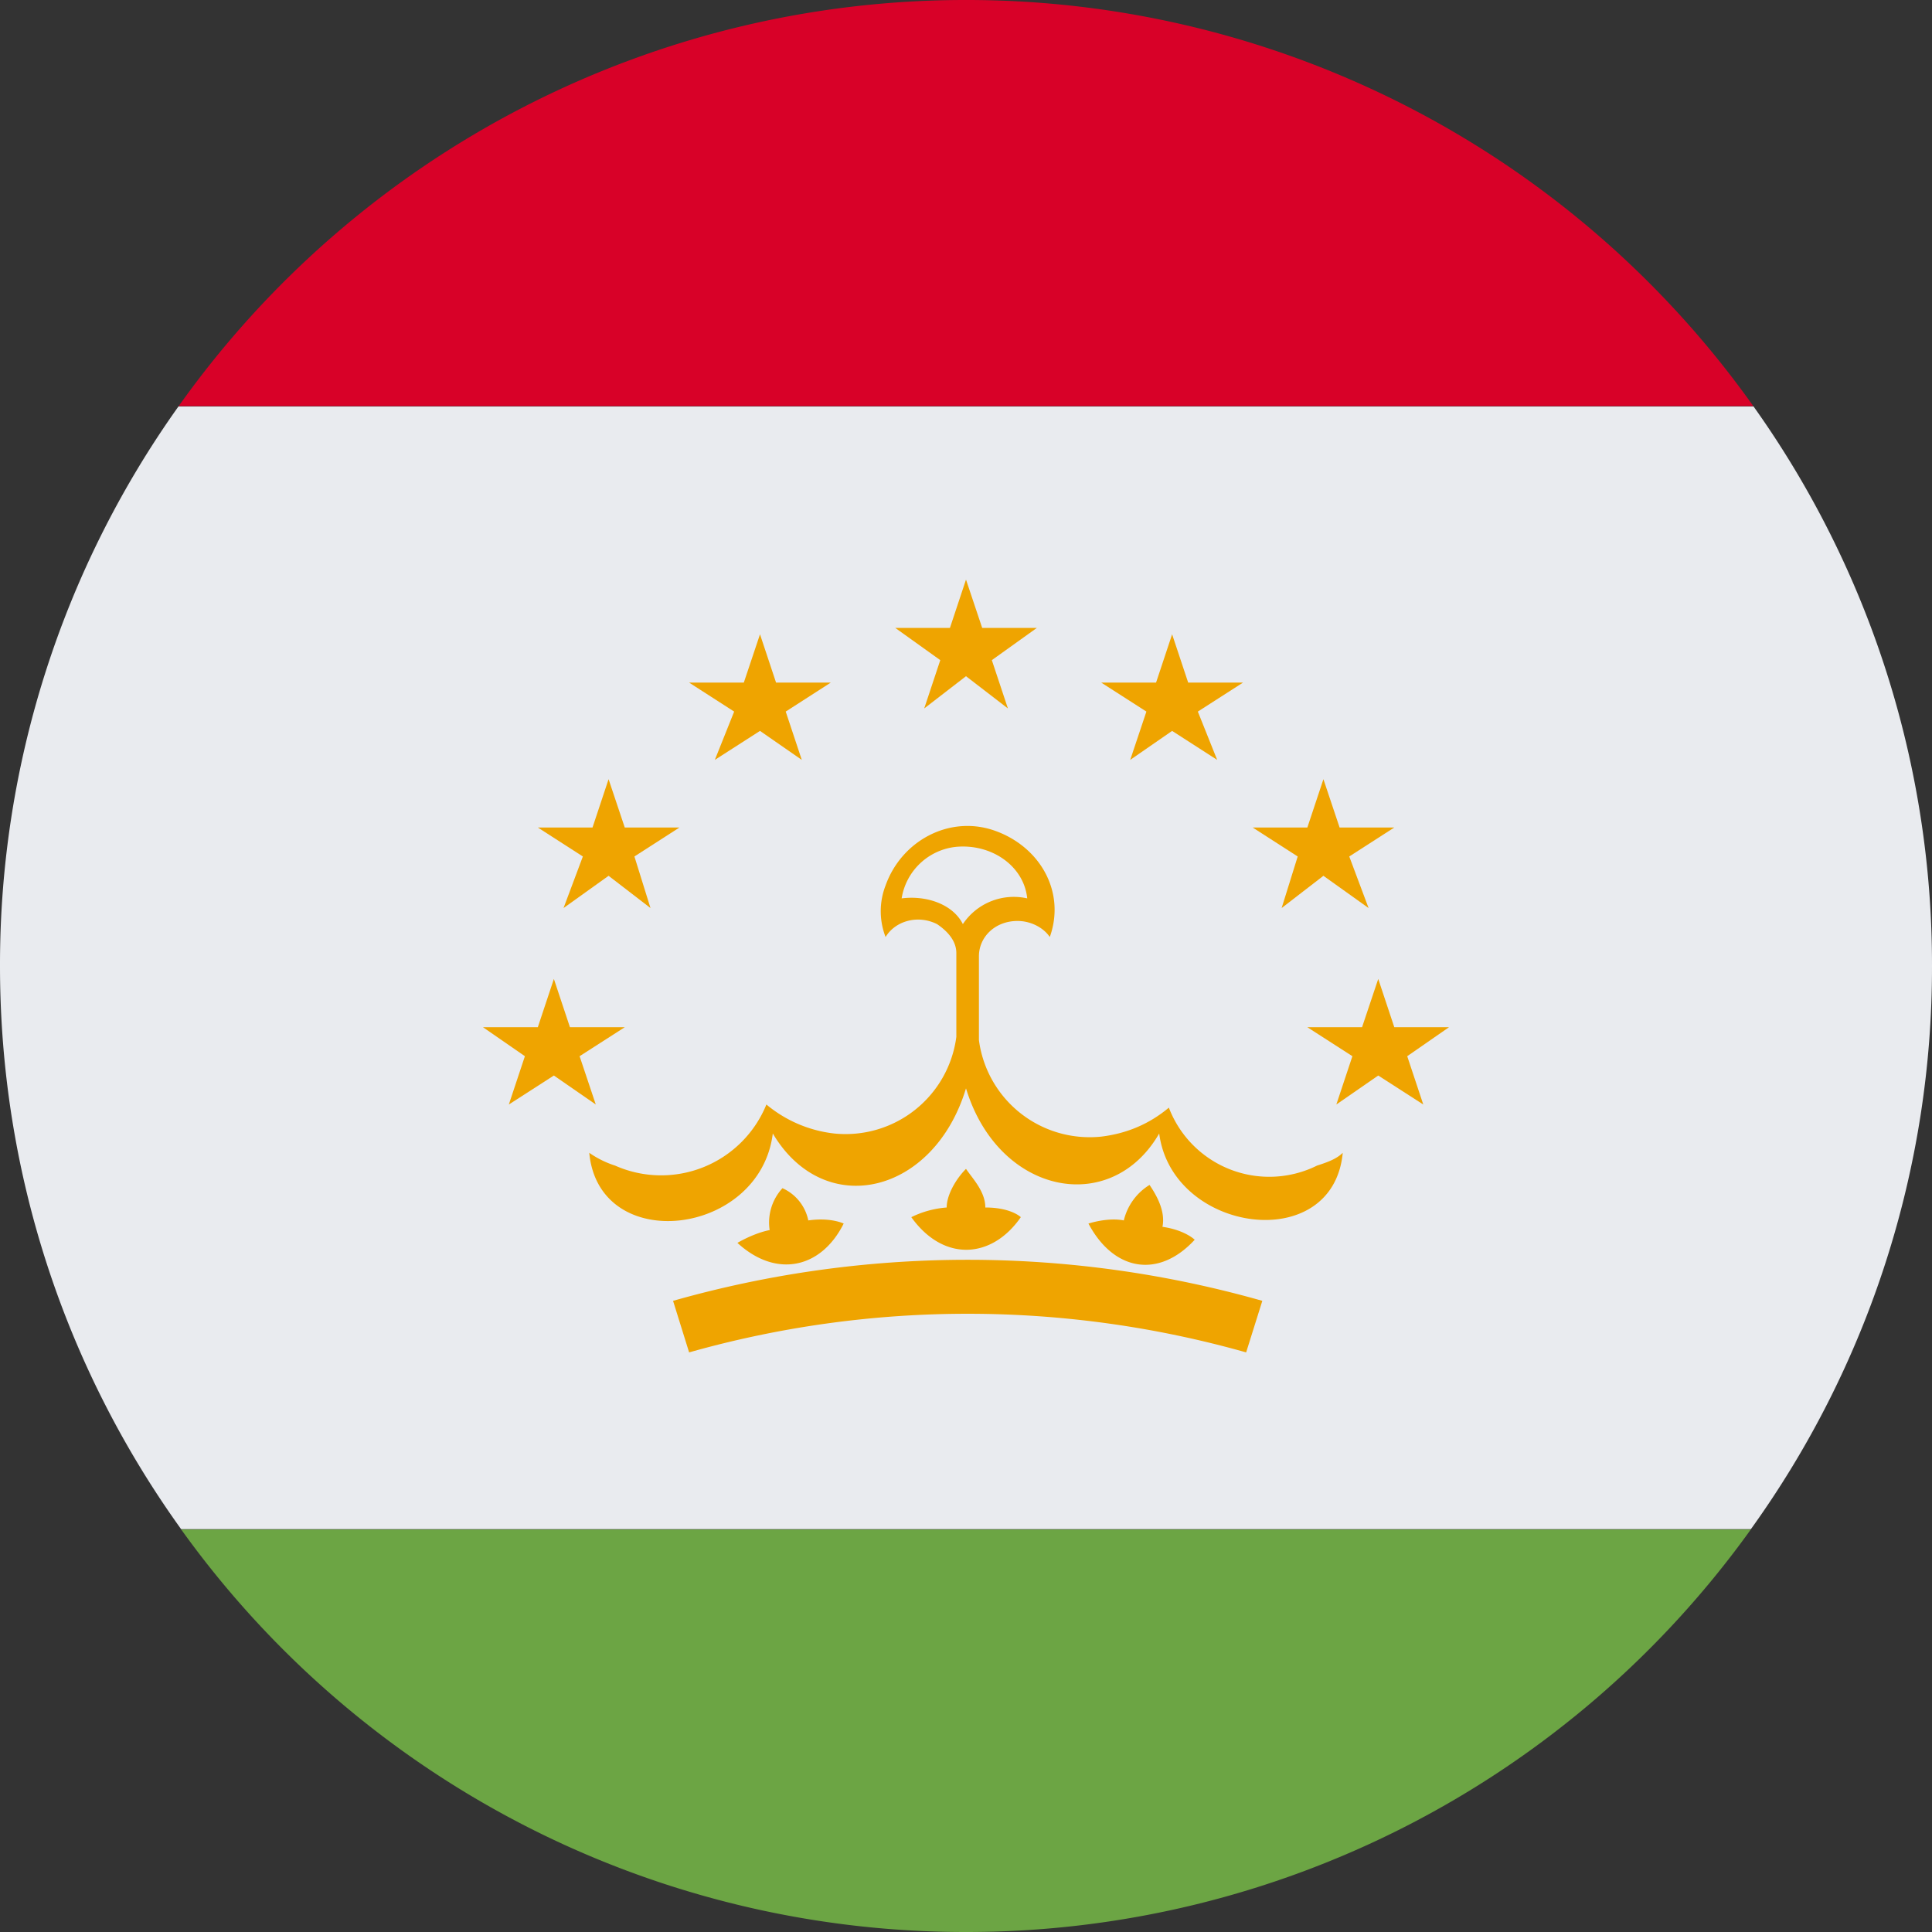 <svg xmlns="http://www.w3.org/2000/svg" width="16" height="16" fill="none"><rect width="100%" height="100%" fill="#333333" stroke="none"/><path fill="#E9EBEF" d="M14.5 12.664A7.964 7.964 0 0 0 16 8a7.963 7.963 0 0 0-1.478-4.634H1.478A7.964 7.964 0 0 0 0 8c0 1.74.556 3.351 1.5 4.664h13Z"/><path fill="#6CA544" d="M14.499 12.667A7.99 7.99 0 0 1 8 16a7.99 7.99 0 0 1-6.499-3.333H14.5Z"/><path fill="#D80128" d="M1.48 3.363A7.99 7.99 0 0 1 8 0a7.99 7.99 0 0 1 6.52 3.363H1.48Z"/><path fill="#EFA400" d="M9.68 9.173c-.16.134-.346.214-.56.24a.925.925 0 0 1-1.013-.8V7.92c0-.16.133-.293.32-.293.107 0 .213.053.267.133.133-.373-.08-.747-.454-.88-.373-.133-.773.08-.906.453a.589.589 0 0 0 0 .427c.08-.133.266-.187.426-.107.08.054.16.134.16.24v.694a.925.925 0 0 1-1.013.8 1.061 1.061 0 0 1-.56-.24.941.941 0 0 1-1.253.506.798.798 0 0 1-.214-.106c.08.853 1.414.693 1.52-.16.427.72 1.334.506 1.6-.374.267.88 1.2 1.067 1.6.374.107.826 1.44 1.013 1.52.16-.053.053-.133.08-.213.106a.89.89 0 0 1-1.227-.48ZM7.467 7.44a.51.51 0 0 1 .453-.427c.294-.026.56.16.587.427a.507.507 0 0 0-.533.213c-.08-.16-.294-.24-.507-.213Z"/><path fill="#EFA400" d="M6.987 10.133s-.107-.053-.293-.026a.375.375 0 0 0-.214-.267.42.42 0 0 0-.106.347c-.134.026-.267.106-.267.106.32.294.693.214.88-.16Zm1.467-.053S8.374 10 8.16 10c0-.133-.106-.24-.16-.32-.08.08-.16.213-.16.32a.798.798 0 0 0-.293.08c.267.373.667.347.907 0Zm1.066-.267a.474.474 0 0 0-.213.294c-.133-.027-.293.026-.293.026.213.4.586.454.88.134 0 0-.08-.08-.267-.107.027-.133-.053-.267-.107-.347Z"/><path fill="#EFA400" d="m5.574 10.773.133.427a8.473 8.473 0 0 1 4.613 0l.134-.427a8.926 8.926 0 0 0-4.88 0Zm2.213-5.306-.133.4L8 5.6l.347.267-.133-.4.373-.267h-.453L8 4.8l-.133.4h-.453l.373.267Zm-1.707.426-.16.4.374-.24.346.24-.133-.4.373-.24h-.453l-.133-.4-.134.4h-.453l.373.24Zm-1.253 1.2-.16.427.373-.267.347.267-.133-.427.373-.24h-.453l-.134-.4-.133.4h-.453l.373.24Zm-.24 1.814.347.24-.134-.4.374-.24H4.72l-.133-.4-.133.4H4l.347.24-.133.4.373-.24Zm4.907-3.014-.134.4.347-.24.373.24-.16-.4.374-.24H9.84l-.133-.4-.133.4H9.12l.374.24Zm1.253 1.2-.133.427.346-.267.374.267-.16-.427.373-.24h-.453l-.134-.4-.133.4h-.453l.373.24Zm.907 1.654.346-.24h-.453l-.133-.4-.134.4h-.453l.373.24-.133.4.347-.24.373.24-.133-.4Z"/></svg>
